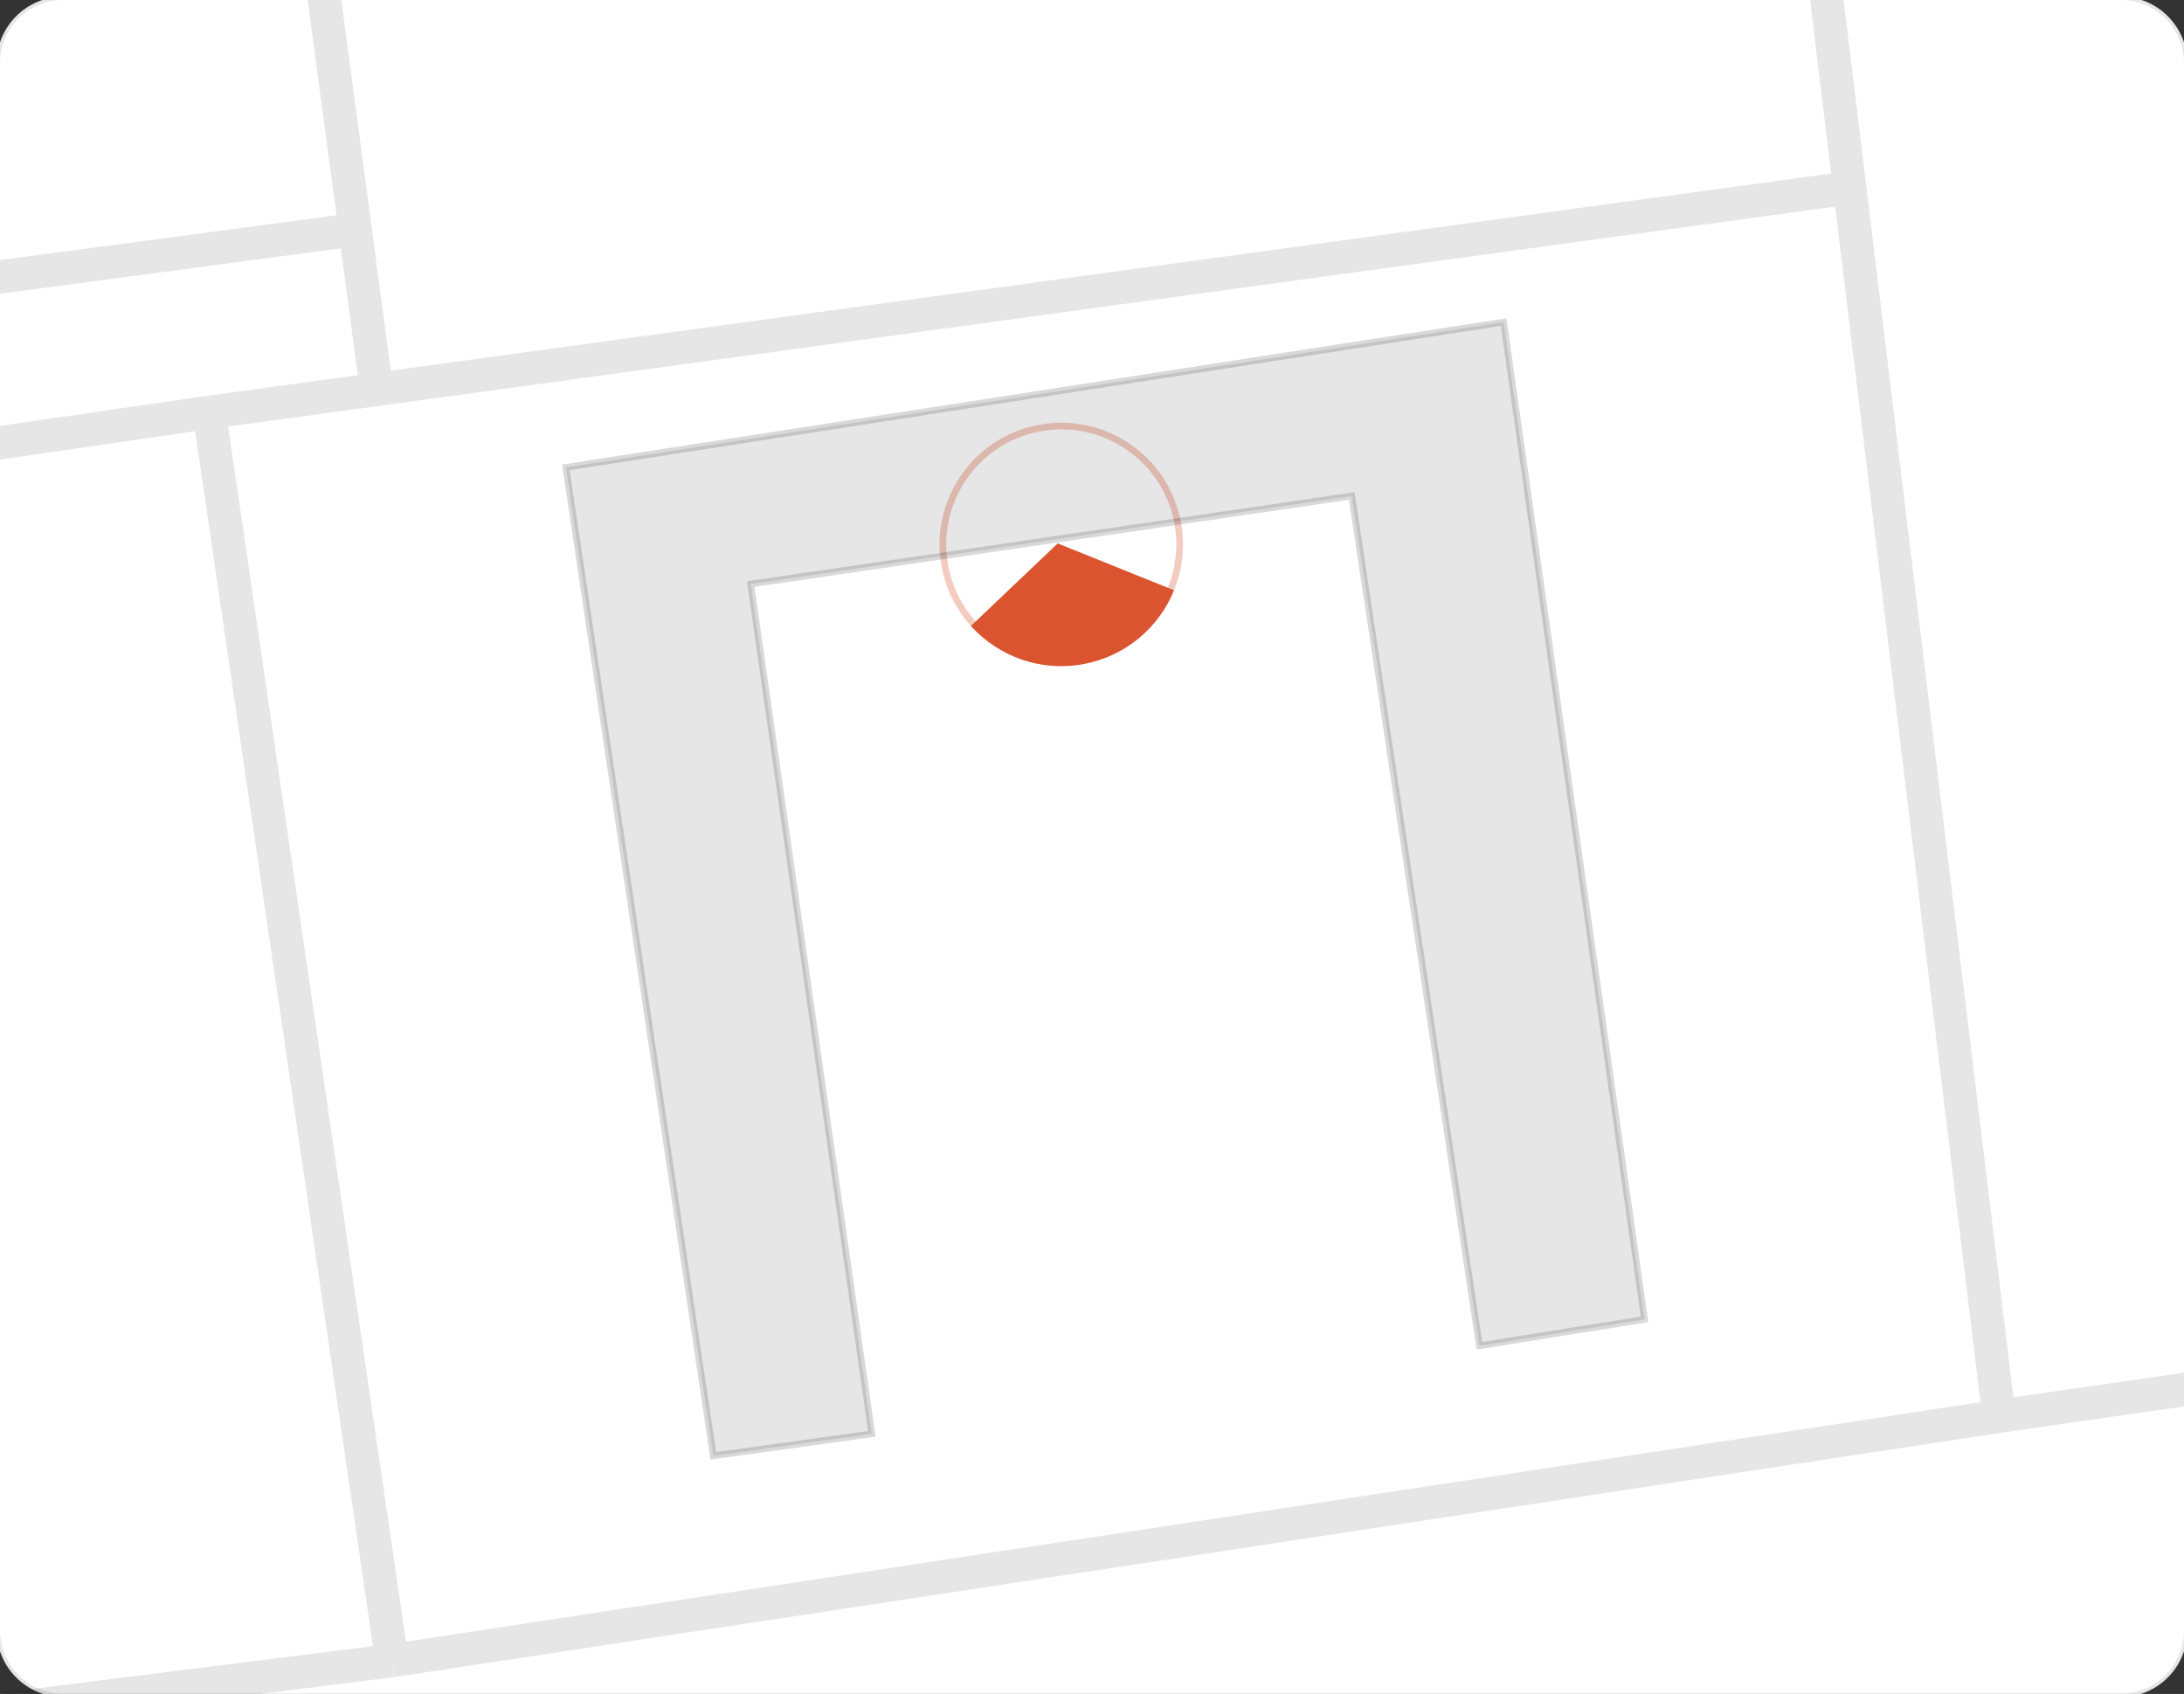 <svg width="655" height="508" viewBox="0 0 655 508" fill="none" xmlns="http://www.w3.org/2000/svg">
<rect x="0" y="0" width="655" height="508" fill="#333333" stroke="none"/>
<g clip-path="url(#clip0_311_171)">
<path d="M636 -1H19C7.954 -1 -1 7.954 -1 19V488.924C-1 499.97 7.954 508.924 19 508.924H636C647.046 508.924 656 499.97 656 488.924V19C656 7.954 647.046 -1 636 -1Z" fill="white"/>
<path d="M636 -0.5H19C8.23 -0.5 -0.5 8.23 -0.5 19V488.924C-0.5 499.694 8.23 508.424 19 508.424H636C646.77 508.424 655.5 499.694 655.5 488.924V19C655.5 8.23 646.77 -0.5 636 -0.5Z" stroke="black" stroke-opacity="0.1"/>
<path fill-rule="evenodd" clip-rule="evenodd" d="M352.099 177.014L317.209 162.961L291.186 187.721C299.448 196.857 312.138 201.589 325.123 199.113C325.127 199.112 325.131 199.112 325.135 199.111C325.138 199.11 325.142 199.109 325.146 199.109C337.75 196.696 347.59 188.071 352.099 177.014Z" fill="#DA552F"/>
<path d="M283.416 169.927C279.736 150.672 292.365 132.081 311.623 128.401C330.881 124.721 349.475 137.347 353.154 156.601C356.833 175.856 344.204 194.448 324.947 198.128C305.689 201.808 287.095 189.182 283.416 169.927Z" stroke="#DA532F" stroke-opacity="0.3" stroke-width="2"/>
<path d="M450.949 96.588L169.696 140.162L213.931 436.6L261.467 429.998L225.155 175.154L405.394 148.745L443.687 403.589L493.203 395.666L450.949 96.588Z" fill="black" fill-opacity="0.1" stroke="black" stroke-opacity="0.15" stroke-width="2"/>
<path d="M542.059 -48L554.734 56.314M599.498 424.716L961.297 372.559M599.498 424.716L117.539 498M599.498 424.716L554.734 56.314M117.539 498L62.741 123.657M117.539 498L2 512.5M62.741 123.657L112.918 116.789M62.741 123.657L-305 177.134M554.734 56.314L112.918 116.789M112.918 116.789L106.515 68.859M94.432 -21.591L106.515 68.859M106.515 68.859L-305 123.657" stroke="black" stroke-opacity="0.1" stroke-width="10"/>
</g>
<defs>
<clipPath id="clip0_311_171">
<rect width="655" height="508" fill="white"/>
</clipPath>
</defs>
</svg>
